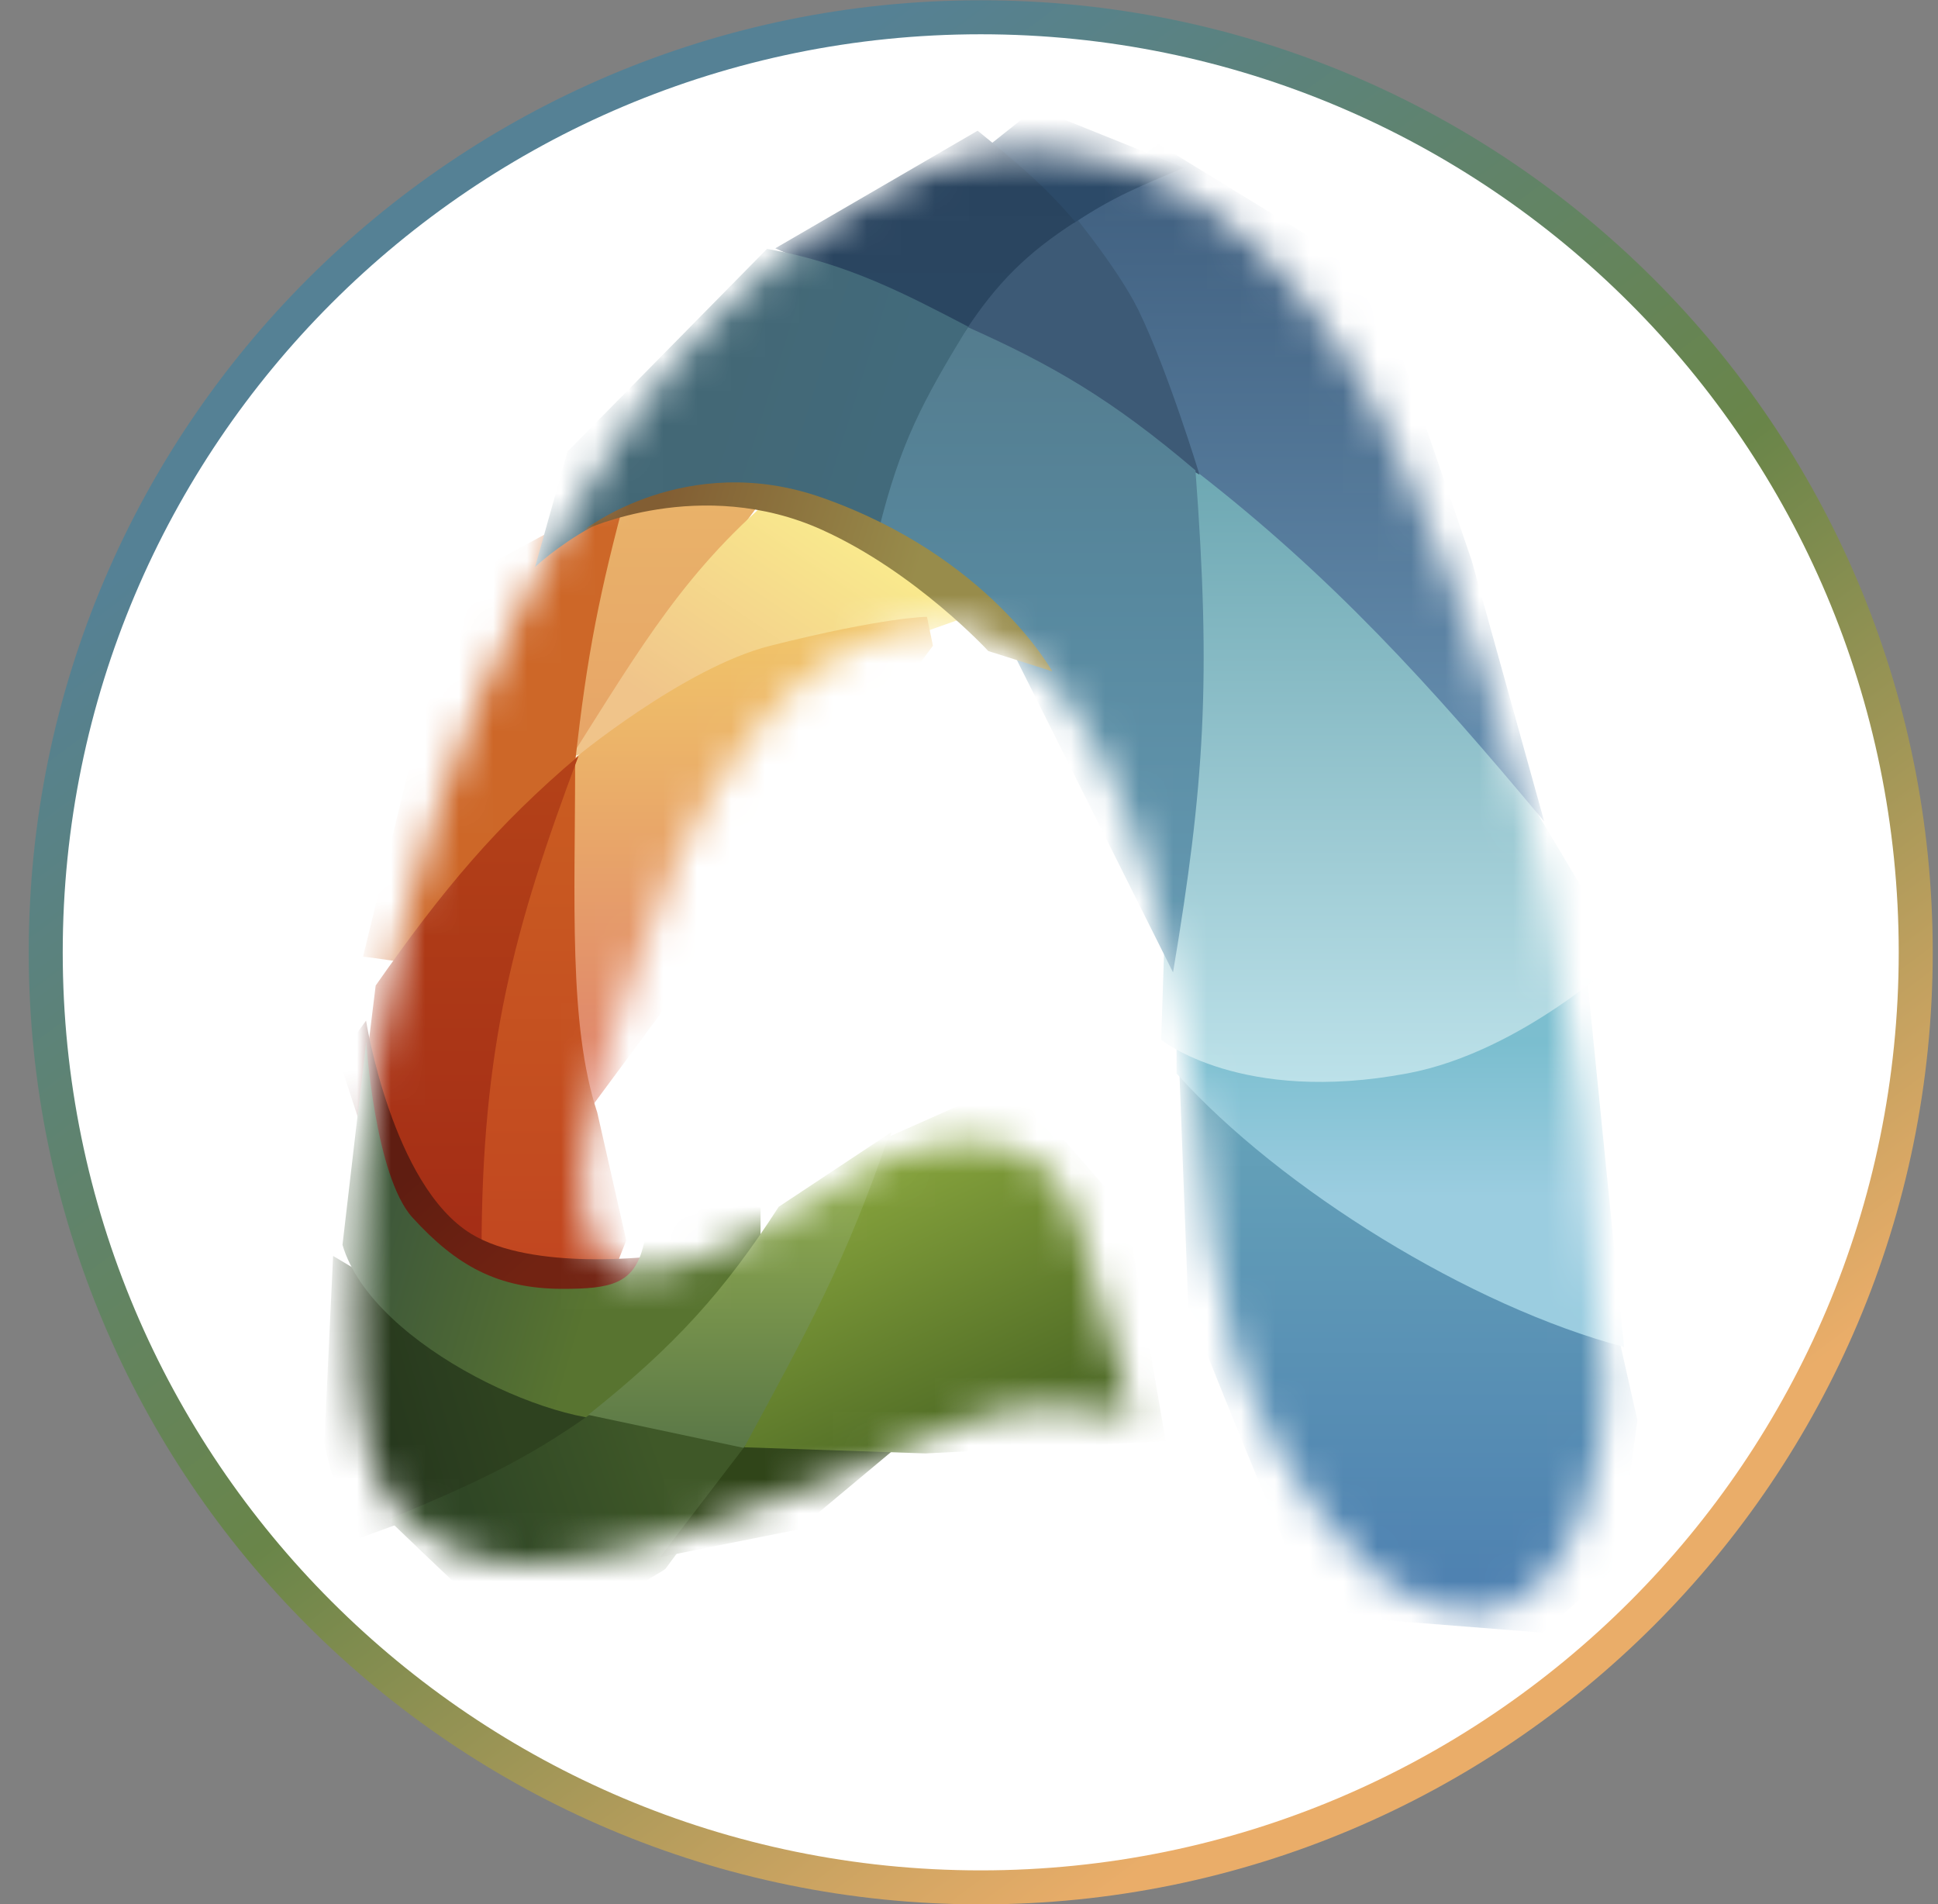 <svg width="57" height="56" viewBox="0 0 57 56" fill="none" xmlns="http://www.w3.org/2000/svg">
<rect x="0" y="0" width="57" height="56" fill="#808080" stroke="none"/>
<g clip-path="url(#clip0_3564_6219)">
<path d="M28.845 0.508C44.032 0.508 56.345 12.82 56.345 28.008C56.345 43.196 44.032 55.508 28.845 55.508C13.657 55.508 1.345 43.196 1.345 28.008C1.345 12.82 13.657 0.508 28.845 0.508Z" fill="white" stroke="url(#paint0_linear_3564_6219)"/>
<mask id="mask0_3564_6219" style="mask-type:alpha" maskUnits="userSpaceOnUse" x="10" y="4" width="38" height="44">
<path d="M37.646 42.719C38.991 45.053 41.069 47.695 43.73 47.388C46.285 47.092 47.327 42.719 47.196 40.668C46.453 29.066 45.121 22.328 41.246 13.626C39.078 8.759 35.475 4.392 30.148 4.406C26.66 4.415 21.692 7.791 18.476 12.514C14.047 19.016 10.482 27.911 10.482 38.545C10.483 41.354 10.66 43.658 12.109 44.806C14.537 46.73 17.296 46.005 20.244 45.053C23.735 43.925 26.202 42.719 28.875 41.658C30.492 41.015 33.331 41.658 33.331 41.658C33.331 41.658 32.369 38.057 31.633 35.786C30.641 32.722 26.941 33.25 24.347 35.008C22.492 36.265 18.927 38.268 17.839 37.06C16.407 35.47 17.541 32.055 18.476 29.066C20.103 23.864 23.136 18.594 27.46 18.385C31.798 18.176 33.891 25.028 34.887 30.481C35.714 35.008 35.2 38.474 37.646 42.719Z" fill="#D9D9D9"/>
</mask>
<g mask="url(#mask0_3564_6219)">
<path d="M22.779 14.211L16.741 22.428L17.543 15.514L18.695 14.211H22.779Z" fill="url(#paint1_linear_3564_6219)"/>
<path d="M23.03 14.359C20.198 16.69 18.87 18.994 16.791 22.277L23.205 19.997L28.717 18.042L23.03 14.359Z" fill="url(#paint2_linear_3564_6219)"/>
<path d="M22.654 18.992C20.111 19.632 16.841 22.35 16.841 22.35L15.187 30.418L17.142 32.899L27.439 18.992L27.264 18.141C27.264 18.141 26.036 18.141 22.654 18.992Z" fill="url(#paint3_linear_3564_6219)"/>
<path d="M12.907 28.462C12.214 28.354 10.797 28.136 10.677 28.137L13.358 17.161L18.445 14.406C17.643 17.387 17.267 19.216 16.916 22.424L12.907 28.462Z" fill="#CD6728"/>
<path d="M17.567 32.722C16.716 30.142 16.916 26.509 16.916 22.375L15.388 24.68L13.308 32.722L13.759 37.082L17.993 37.558L18.419 36.481L17.567 32.722Z" fill="url(#paint4_linear_3564_6219)"/>
<path d="M17.015 22.234C15.121 27.287 14.163 30.793 14.163 36.823L12.617 36.345L10.657 32.186L11.049 28.985C13.031 26.155 14.599 24.282 17.015 22.234Z" fill="url(#paint5_linear_3564_6219)"/>
<path d="M18.736 38.246L19.28 36.94C19.28 36.94 15.677 37.401 13.858 36.287C11.53 34.86 10.766 30.016 10.766 30.016L9.961 31.126L11.637 36.287L13.858 38.246H18.736Z" fill="url(#paint6_linear_3564_6219)"/>
<path d="M14.603 39.794L9.797 36.938L9.537 42.465L10.259 45.351L15.686 43.374L17.75 41.685L14.603 39.794Z" fill="url(#paint7_linear_3564_6219)"/>
<path d="M18.656 41.72C16.698 42.18 10.958 39.642 10.073 36.611L10.771 30.633C10.771 30.633 11.027 34.597 12.133 35.81C13.418 37.219 14.637 37.905 16.544 37.905C17.958 37.905 18.656 37.769 18.929 36.611C19.252 35.237 22.369 35.504 22.369 35.504V37.769L18.656 41.72Z" fill="url(#paint8_linear_3564_6219)"/>
<path d="M11.42 44.689C13.848 43.677 15.42 42.975 17.403 41.562L22.296 42.455C21.408 43.657 19.619 46.077 19.572 46.14C19.514 46.218 15.672 48.413 15.496 48.433C15.355 48.448 12.72 45.943 11.42 44.689Z" fill="url(#paint9_linear_3564_6219)"/>
<path d="M17.3 41.612L22.006 42.611L25.177 37.981L26.216 33.297L22.904 35.491C21.297 37.981 19.847 39.588 17.3 41.612Z" fill="url(#paint10_linear_3564_6219)"/>
<path d="M19.411 45.796L21.93 42.505L26.602 42.375L23.48 44.982L19.411 45.796Z" fill="#304519"/>
<path d="M21.889 42.565C23.789 39.061 24.887 37.062 26.127 33.438L29.799 31.805L33.123 35.627L34.286 42.386L27.223 42.745L21.889 42.565Z" fill="url(#paint11_linear_3564_6219)"/>
<path d="M34.95 38.437L34.688 31.539L47.571 39.157L48.159 41.772L47.571 46.023L45.38 48.017C43.287 47.854 39.044 47.52 38.808 47.494C38.573 47.468 36.138 41.445 34.95 38.437Z" fill="url(#paint12_linear_3564_6219)"/>
<path d="M34.604 31.571V30.85L39.985 29.642L46.622 28.172L47.767 39.614C43.287 38.437 37.668 34.981 34.604 31.571Z" fill="url(#paint13_linear_3564_6219)"/>
<path d="M34.152 30.579L34.715 13.648L35.326 13.297L43.193 20.529L47.724 28.114C47.724 28.114 44.771 30.93 41.408 31.566C36.494 32.494 34.152 30.579 34.152 30.579Z" fill="url(#paint14_linear_3564_6219)"/>
<path d="M30.53 6.913L34.069 4.234L40.414 8.125L43.283 16.478L45.419 24.162C42.042 20.113 39.154 16.943 35.185 13.864L32.73 9.91L30.53 6.913Z" fill="url(#paint15_linear_3564_6219)"/>
<path d="M35.279 13.96L27.673 9.627L31.316 6C31.316 6 32.868 7.852 33.491 9.137C34.356 10.921 35.279 13.96 35.279 13.96Z" fill="#3D5A76"/>
<path d="M35.161 13.833C32.683 11.729 30.939 10.722 28.369 9.578L26.584 11.721L25.372 14.752L26.146 16.1L27.831 17.111L29.313 18.222L34.501 28.598C35.424 23.084 35.626 20.014 35.161 13.833Z" fill="url(#paint16_linear_3564_6219)"/>
<path d="M34.824 4.935C33.533 5.472 32.748 5.789 31.581 6.564L28.666 4.611L30.467 3.18L34.824 4.935Z" fill="#2C4A68"/>
<path d="M28.369 9.771L22.802 7.303L28.754 3.844C30.011 4.866 30.715 5.46 31.627 6.525C30.217 7.436 29.329 8.303 28.369 9.771Z" fill="url(#paint17_linear_3564_6219)"/>
<path d="M21.808 14.302C18.177 14.302 15.736 16.678 15.736 16.678L16.691 13.281L22.559 7.32C24.922 7.735 26.695 8.68 28.476 9.608C27.133 11.806 26.476 13.032 25.843 15.596C25.843 15.596 23.463 14.302 21.808 14.302Z" fill="url(#paint18_linear_3564_6219)"/>
<path d="M24.182 15.585C20.617 13.971 17.188 15.585 17.188 15.585C17.188 15.585 20.179 13.226 24.182 14.637C29.091 16.368 30.947 19.744 30.947 19.744L29.067 19.147C29.067 19.147 26.94 16.833 24.182 15.585Z" fill="url(#paint19_linear_3564_6219)"/>
</g>
</g>
<defs>
<linearGradient id="paint0_linear_3564_6219" x1="15.349" y1="8.024" x2="44.418" y2="46.846" gradientUnits="userSpaceOnUse">
<stop stop-color="#558195"/>
<stop offset="0.524" stop-color="#698549"/>
<stop offset="1" stop-color="#EAAD69"/>
</linearGradient>
<linearGradient id="paint1_linear_3564_6219" x1="19.76" y1="14.211" x2="19.76" y2="22.428" gradientUnits="userSpaceOnUse">
<stop stop-color="#E9B369"/>
<stop offset="1" stop-color="#E7A468"/>
</linearGradient>
<linearGradient id="paint2_linear_3564_6219" x1="22.754" y1="14.359" x2="18.733" y2="20.312" gradientUnits="userSpaceOnUse">
<stop stop-color="#F9E98D"/>
<stop offset="1" stop-color="#F0C48A"/>
</linearGradient>
<linearGradient id="paint3_linear_3564_6219" x1="21.313" y1="18.141" x2="21.313" y2="32.899" gradientUnits="userSpaceOnUse">
<stop stop-color="#F1C669"/>
<stop offset="1" stop-color="#DD7D6A"/>
</linearGradient>
<linearGradient id="paint4_linear_3564_6219" x1="15.864" y1="22.375" x2="15.864" y2="37.558" gradientUnits="userSpaceOnUse">
<stop stop-color="#CA5D21"/>
<stop offset="1" stop-color="#C14620"/>
</linearGradient>
<linearGradient id="paint5_linear_3564_6219" x1="13.836" y1="22.234" x2="13.836" y2="36.823" gradientUnits="userSpaceOnUse">
<stop stop-color="#B44218"/>
<stop offset="1" stop-color="#A42D16"/>
</linearGradient>
<linearGradient id="paint6_linear_3564_6219" x1="11.663" y1="34.904" x2="14.62" y2="38.246" gradientUnits="userSpaceOnUse">
<stop stop-color="#5F1D11"/>
<stop offset="1" stop-color="#722312"/>
</linearGradient>
<linearGradient id="paint7_linear_3564_6219" x1="10.5" y1="42.873" x2="14.885" y2="41.62" gradientUnits="userSpaceOnUse">
<stop stop-color="#25361E"/>
<stop offset="1" stop-color="#2E421F"/>
</linearGradient>
<linearGradient id="paint8_linear_3564_6219" x1="10.858" y1="37.865" x2="16.943" y2="39.655" gradientUnits="userSpaceOnUse">
<stop stop-color="#3F593A"/>
<stop offset="1" stop-color="#587430"/>
</linearGradient>
<linearGradient id="paint9_linear_3564_6219" x1="13.99" y1="44.998" x2="19.538" y2="43.058" gradientUnits="userSpaceOnUse">
<stop stop-color="#2F4625"/>
<stop offset="1" stop-color="#3F5828"/>
</linearGradient>
<linearGradient id="paint10_linear_3564_6219" x1="21.758" y1="33.297" x2="21.758" y2="42.611" gradientUnits="userSpaceOnUse">
<stop stop-color="#9AB552"/>
<stop offset="1" stop-color="#5A7747"/>
</linearGradient>
<linearGradient id="paint11_linear_3564_6219" x1="28.087" y1="31.805" x2="32.335" y2="40.995" gradientUnits="userSpaceOnUse">
<stop stop-color="#8FAC40"/>
<stop offset="1" stop-color="#4C6824"/>
</linearGradient>
<linearGradient id="paint12_linear_3564_6219" x1="41.424" y1="31.539" x2="41.424" y2="48.017" gradientUnits="userSpaceOnUse">
<stop stop-color="#67A5B9"/>
<stop offset="1" stop-color="#4C7EB0"/>
</linearGradient>
<linearGradient id="paint13_linear_3564_6219" x1="41.186" y1="28.172" x2="41.186" y2="39.614" gradientUnits="userSpaceOnUse">
<stop offset="0.215" stop-color="#7BBECF"/>
<stop offset="0.614" stop-color="#9BCDE0"/>
</linearGradient>
<linearGradient id="paint14_linear_3564_6219" x1="40.938" y1="13.297" x2="40.938" y2="31.82" gradientUnits="userSpaceOnUse">
<stop stop-color="#6BA6B1"/>
<stop offset="1" stop-color="#BCE1E9"/>
</linearGradient>
<linearGradient id="paint15_linear_3564_6219" x1="37.975" y1="4.234" x2="37.975" y2="24.162" gradientUnits="userSpaceOnUse">
<stop stop-color="#3E5D7D"/>
<stop offset="1" stop-color="#6892B3"/>
</linearGradient>
<linearGradient id="paint16_linear_3564_6219" x1="30.387" y1="9.578" x2="30.387" y2="28.598" gradientUnits="userSpaceOnUse">
<stop stop-color="#547C8E"/>
<stop offset="0.401" stop-color="#57889E"/>
<stop offset="1" stop-color="#659AB3"/>
</linearGradient>
<linearGradient id="paint17_linear_3564_6219" x1="27.215" y1="3.844" x2="27.215" y2="8.872" gradientUnits="userSpaceOnUse">
<stop stop-color="#29435E"/>
<stop offset="1" stop-color="#2A4661"/>
</linearGradient>
<linearGradient id="paint18_linear_3564_6219" x1="21.535" y1="10.916" x2="26.249" y2="12.394" gradientUnits="userSpaceOnUse">
<stop stop-color="#436876"/>
<stop offset="1" stop-color="#426A7B"/>
</linearGradient>
<linearGradient id="paint19_linear_3564_6219" x1="27.059" y1="16.567" x2="19.639" y2="14.312" gradientUnits="userSpaceOnUse">
<stop stop-color="#988C4B"/>
<stop offset="1" stop-color="#825E33"/>
</linearGradient>
<clipPath id="clip0_3564_6219">
<rect width="56" height="56" fill="white" transform="translate(0.845 0.008)"/>
</clipPath>
</defs>
</svg>
